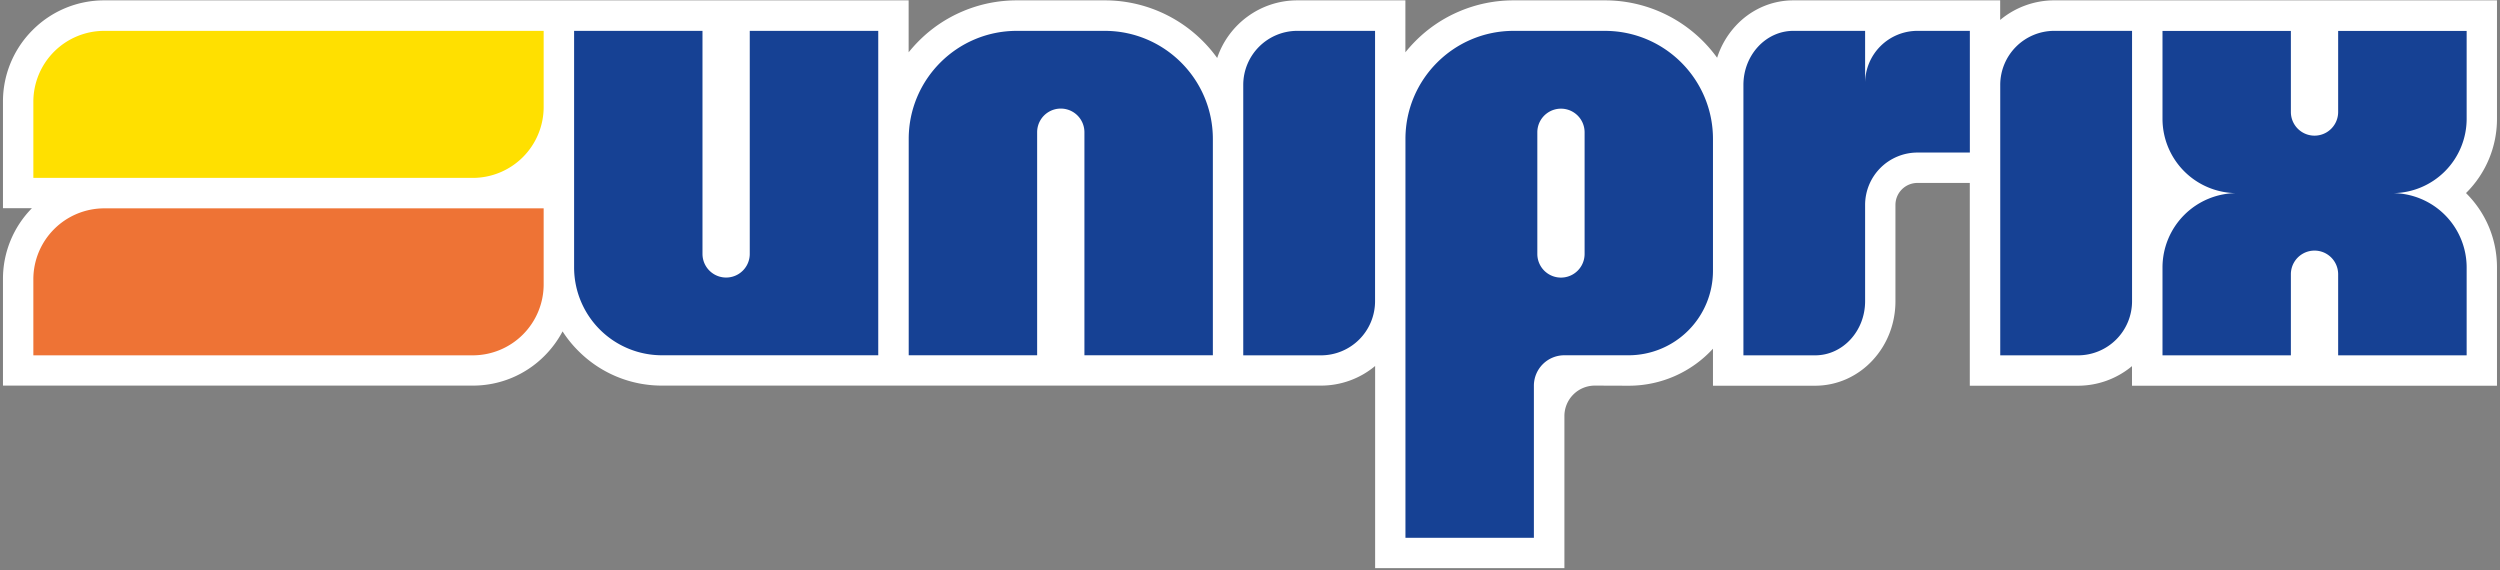 <?xml version="1.0" encoding="UTF-8"?> <svg xmlns="http://www.w3.org/2000/svg" width="250" height="57" viewBox="0 0 250 57"><rect x="0" y="0" width="250" height="57" fill="#808080" stroke="none"/><title>logo-en</title><g fill="none"><path d="M162.85 38.572a11.413 11.413 0 0 0 8.447-3.702v3.702h10.214a7.72 7.72 0 0 0 3.21-.699 8.002 8.002 0 0 0 2.554-1.86c1.463-1.582 2.269-3.673 2.269-5.889v-9.632a2.2 2.2 0 0 1 2.198-2.198h5.237v20.278h10.811a8.44 8.44 0 0 0 5.41-1.96v1.96h36.498v-11.83c0-2.797-1.09-5.433-3.069-7.406-.006-.011-.018-.017-.024-.03.006-.011.018-.017.024-.029a10.409 10.409 0 0 0 3.069-7.41V.035h-44.271a8.44 8.44 0 0 0-5.41 1.96V.036h-20.692a7.72 7.72 0 0 0-3.211.699 8.002 8.002 0 0 0-2.554 1.86 8.525 8.525 0 0 0-1.848 3.181 13.873 13.873 0 0 0-5.835-4.65 13.792 13.792 0 0 0-5.397-1.09h-9.123c-1.872 0-3.685.367-5.397 1.09a13.71 13.71 0 0 0-4.402 2.968c-.361.361-.699.74-1.019 1.137V.036h-10.812c-3.72 0-6.89 2.417-8.009 5.764a13.646 13.646 0 0 0-1.451-1.706 13.841 13.841 0 0 0-4.402-2.968 13.792 13.792 0 0 0-5.397-1.09h-8.786c-1.872 0-3.684.367-5.396 1.09a13.71 13.71 0 0 0-4.402 2.968c-.361.361-.7.74-1.02 1.137V.036H10.433a10.074 10.074 0 0 0-7.168 2.968 10.073 10.073 0 0 0-2.968 7.168v10.646h2.897a10.066 10.066 0 0 0-2.897 7.097V38.56h46.979a10.07 10.07 0 0 0 7.168-2.968 10.233 10.233 0 0 0 1.813-2.452c.45.699.977 1.356 1.582 1.955a11.76 11.76 0 0 0 8.365 3.465h65.9a8.44 8.44 0 0 0 5.409-1.96v20.213h18.928V41.605a3.043 3.043 0 0 1 3.039-3.045l3.37.012z" fill="#FFF"></path><path d="M246.665 11.878V3.092h-12.85v8.11a2.363 2.363 0 1 1-4.727 0v-8.11H216.25v8.786a7.436 7.436 0 0 0 7.435 7.435 7.436 7.436 0 0 0-7.435 7.435v8.785h12.838v-8.11a2.363 2.363 0 1 1 4.727 0v8.11h12.85v-8.785a7.436 7.436 0 0 0-7.435-7.435 7.436 7.436 0 0 0 7.435-7.435zm-33.46 18.246a5.41 5.41 0 0 1-5.409 5.41h-7.772V8.494a5.407 5.407 0 0 1 5.408-5.409h7.773v27.038zm-16.22-27.038h-5.237a5.235 5.235 0 0 0-5.237 5.237V3.086h-7.175c-2.754 0-4.994 2.423-4.994 5.41v27.037h7.175c2.754 0 4.994-2.423 4.994-5.409v-9.632a5.239 5.239 0 0 1 5.237-5.237h5.237V3.086zm-36.5 0h-9.122c-5.972 0-10.818 4.84-10.818 10.812V53.78h12.844V38.572a3.043 3.043 0 0 1 3.039-3.045h6.422a8.445 8.445 0 0 0 8.447-8.448V13.9c.006-5.967-4.84-10.813-10.811-10.813zm-2.025 22.31a2.363 2.363 0 1 1-4.727 0V13.23a2.363 2.363 0 1 1 4.727 0v12.168zm-20.954 4.728a5.41 5.41 0 0 1-5.409 5.41h-7.772V8.494a5.41 5.41 0 0 1 5.408-5.409h7.773v27.038zM110.468 3.086h-8.786c-5.971 0-10.811 4.84-10.811 10.812v21.63h12.843V13.222a2.363 2.363 0 1 1 4.728 0v22.304h12.844V13.898c0-5.966-4.846-10.812-10.818-10.812zm-35.492 0v22.305a2.363 2.363 0 1 1-4.727 0V3.086H57.41v23.656a8.786 8.786 0 0 0 8.786 8.785h21.629V3.087h-12.85z" fill="#164194"></path><path d="M54.366 28.436a7.094 7.094 0 0 1-7.097 7.097H3.335v-7.6a7.094 7.094 0 0 1 7.097-7.098h43.934v7.601z" fill="#EE7335"></path><path d="M54.366 10.693a7.094 7.094 0 0 1-7.097 7.097H3.335v-7.606a7.094 7.094 0 0 1 7.097-7.098h43.934v7.607z" fill="#FFE000"></path></g></svg> 